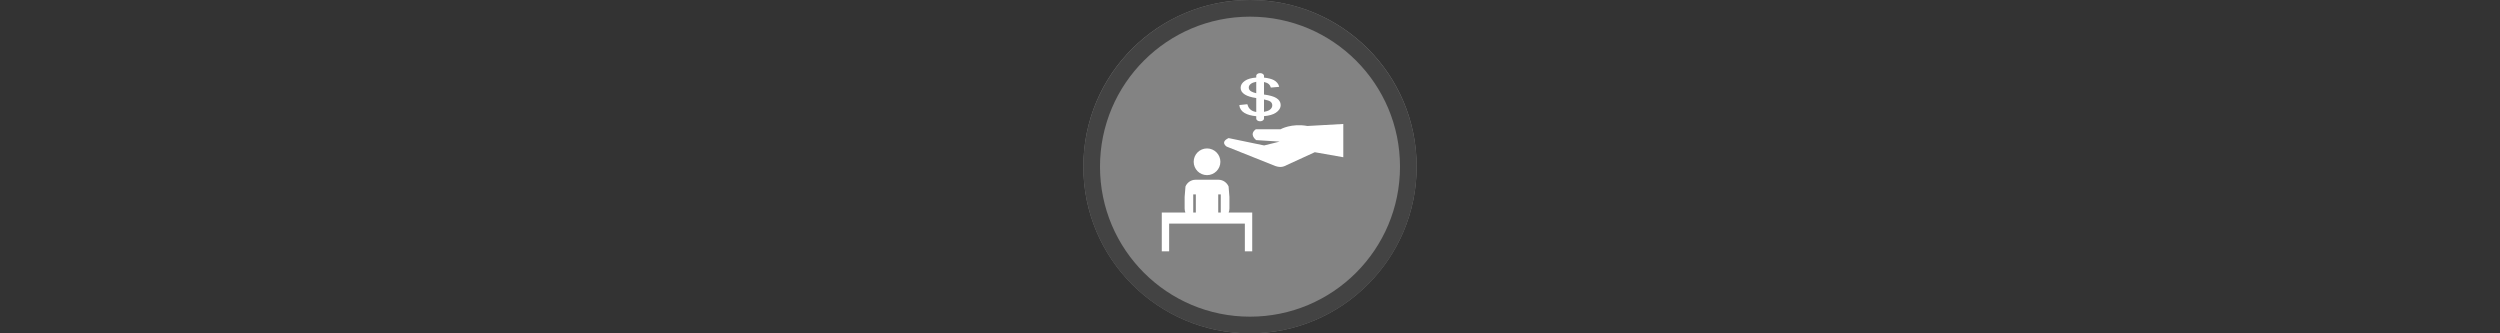 <svg width="300" height="40" viewBox="0 0 300 40" fill="none" xmlns="http://www.w3.org/2000/svg" xmlns:xlink="http://www.w3.org/1999/xlink">

<rect x="0" y="0" width="300" height="40" fill="#333333" stroke="none"/>

<g transform="translate(130, 0) scale(2 2) "> 

<g clip-path="url(#clip0)">
<path opacity="0.953" d="M9.999 0C15.514 0 20 4.446 20 10C20 15.517 15.514 20 9.999 20C4.486 20 0 15.517 0 10C0 4.446 4.486 0 9.999 0V0Z" fill="#878787"/>
<path opacity="0.95" fill-rule="evenodd" clip-rule="evenodd" d="M10 19C14.971 19 19 14.971 19 10C19 5.029 14.971 1 10 1C5.029 1 1 5.029 1 10C1 14.971 5.029 19 10 19ZM10 20C15.523 20 20 15.523 20 10C20 4.477 15.523 0 10 0C4.477 0 0 4.477 0 10C0 15.523 4.477 20 10 20Z" fill="#404040"/>
</g>
<defs>
<clipPath id="clip0">
<path d="M0 0H20V20H0V0Z" fill="white"/>
</clipPath>
</defs>

</g>%n%n
<g transform="translate(138, 8) scale(2 2) "> 

<path fill-rule="nonzero" fill="rgb(100%, 100%, 100%)" fill-opacity="1" d="M 2.73 6.785 C 2.461 6.785 2.227 6.953 2.129 7.188 L 2.078 7.816 L 2.078 8.508 C 2.078 8.594 2.094 8.676 2.121 8.75 L 0.707 8.75 L 0.707 11.078 L 1.148 11.078 L 1.148 9.418 L 5.691 9.418 L 5.691 11.078 L 6.133 11.078 L 6.133 8.75 L 4.719 8.75 C 4.75 8.676 4.766 8.594 4.766 8.508 L 4.766 7.816 L 4.715 7.188 C 4.613 6.953 4.379 6.785 4.109 6.785 Z M 2.594 7.664 L 2.75 7.664 L 2.75 8.75 L 2.594 8.75 Z M 4.094 7.664 L 4.246 7.664 L 4.246 8.75 L 4.094 8.75 Z M 4.094 7.664 "/>
<path fill-rule="nonzero" fill="rgb(100%, 100%, 100%)" fill-opacity="1" d="M 3.422 4.906 C 2.977 4.906 2.621 5.266 2.621 5.707 C 2.621 6.148 2.977 6.508 3.422 6.508 C 3.863 6.508 4.223 6.148 4.223 5.707 C 4.223 5.266 3.863 4.906 3.422 4.906 Z M 3.422 4.906 "/>
<path fill-rule="nonzero" fill="rgb(100%, 100%, 100%)" fill-opacity="1" d="M 9.887 5.133 L 8.082 5.961 C 8.082 5.961 7.871 6.086 7.52 5.961 L 4.602 4.797 C 4.602 4.797 4.184 4.535 4.715 4.285 L 6.848 4.727 L 7.781 4.496 L 6.371 4.406 C 6.371 4.406 5.91 4.07 6.352 3.754 L 7.836 3.754 C 7.836 3.754 8.488 3.383 9.445 3.559 L 11.598 3.438 L 11.598 5.434 Z M 9.887 5.133 "/>
<path fill-rule="nonzero" fill="rgb(100%, 100%, 100%)" fill-opacity="1" d="M 6.375 0.551 L 6.375 0.652 C 6.074 0.676 5.848 0.742 5.695 0.848 C 5.523 0.965 5.438 1.105 5.438 1.27 C 5.438 1.434 5.523 1.57 5.699 1.676 C 5.852 1.77 6.078 1.84 6.375 1.883 L 6.375 2.719 C 6.246 2.699 6.141 2.66 6.059 2.598 C 5.953 2.52 5.883 2.41 5.848 2.266 C 5.844 2.258 5.836 2.254 5.828 2.254 L 5.375 2.301 C 5.363 2.305 5.359 2.309 5.359 2.316 C 5.383 2.512 5.488 2.672 5.676 2.781 C 5.844 2.879 6.078 2.945 6.375 2.973 L 6.375 3.113 C 6.375 3.203 6.477 3.277 6.605 3.277 C 6.734 3.277 6.84 3.203 6.84 3.113 L 6.84 2.969 C 7.141 2.945 7.391 2.871 7.547 2.766 C 7.742 2.637 7.84 2.48 7.84 2.301 C 7.84 2.129 7.75 1.984 7.574 1.879 C 7.43 1.789 7.172 1.715 6.84 1.672 L 6.84 0.922 C 6.934 0.941 7.027 0.973 7.078 1.008 C 7.164 1.066 7.219 1.145 7.242 1.242 C 7.246 1.25 7.254 1.254 7.262 1.254 L 7.734 1.211 C 7.738 1.211 7.742 1.211 7.746 1.207 C 7.75 1.203 7.75 1.199 7.75 1.199 C 7.707 1.031 7.602 0.902 7.434 0.809 C 7.305 0.738 7.094 0.684 6.84 0.656 L 6.84 0.551 C 6.84 0.461 6.734 0.387 6.605 0.387 C 6.477 0.387 6.375 0.461 6.375 0.551 Z M 6.375 1.594 C 6.25 1.566 6.148 1.527 6.07 1.484 C 5.973 1.426 5.926 1.348 5.926 1.25 C 5.926 1.164 5.973 1.086 6.066 1.02 C 6.141 0.969 6.246 0.93 6.375 0.906 Z M 6.84 1.965 C 7.035 2.008 7.156 2.047 7.211 2.086 C 7.297 2.145 7.336 2.223 7.336 2.32 C 7.336 2.434 7.281 2.523 7.172 2.598 C 7.09 2.652 6.965 2.688 6.84 2.711 Z M 6.84 1.965 "/>

</g>%n%n</svg>